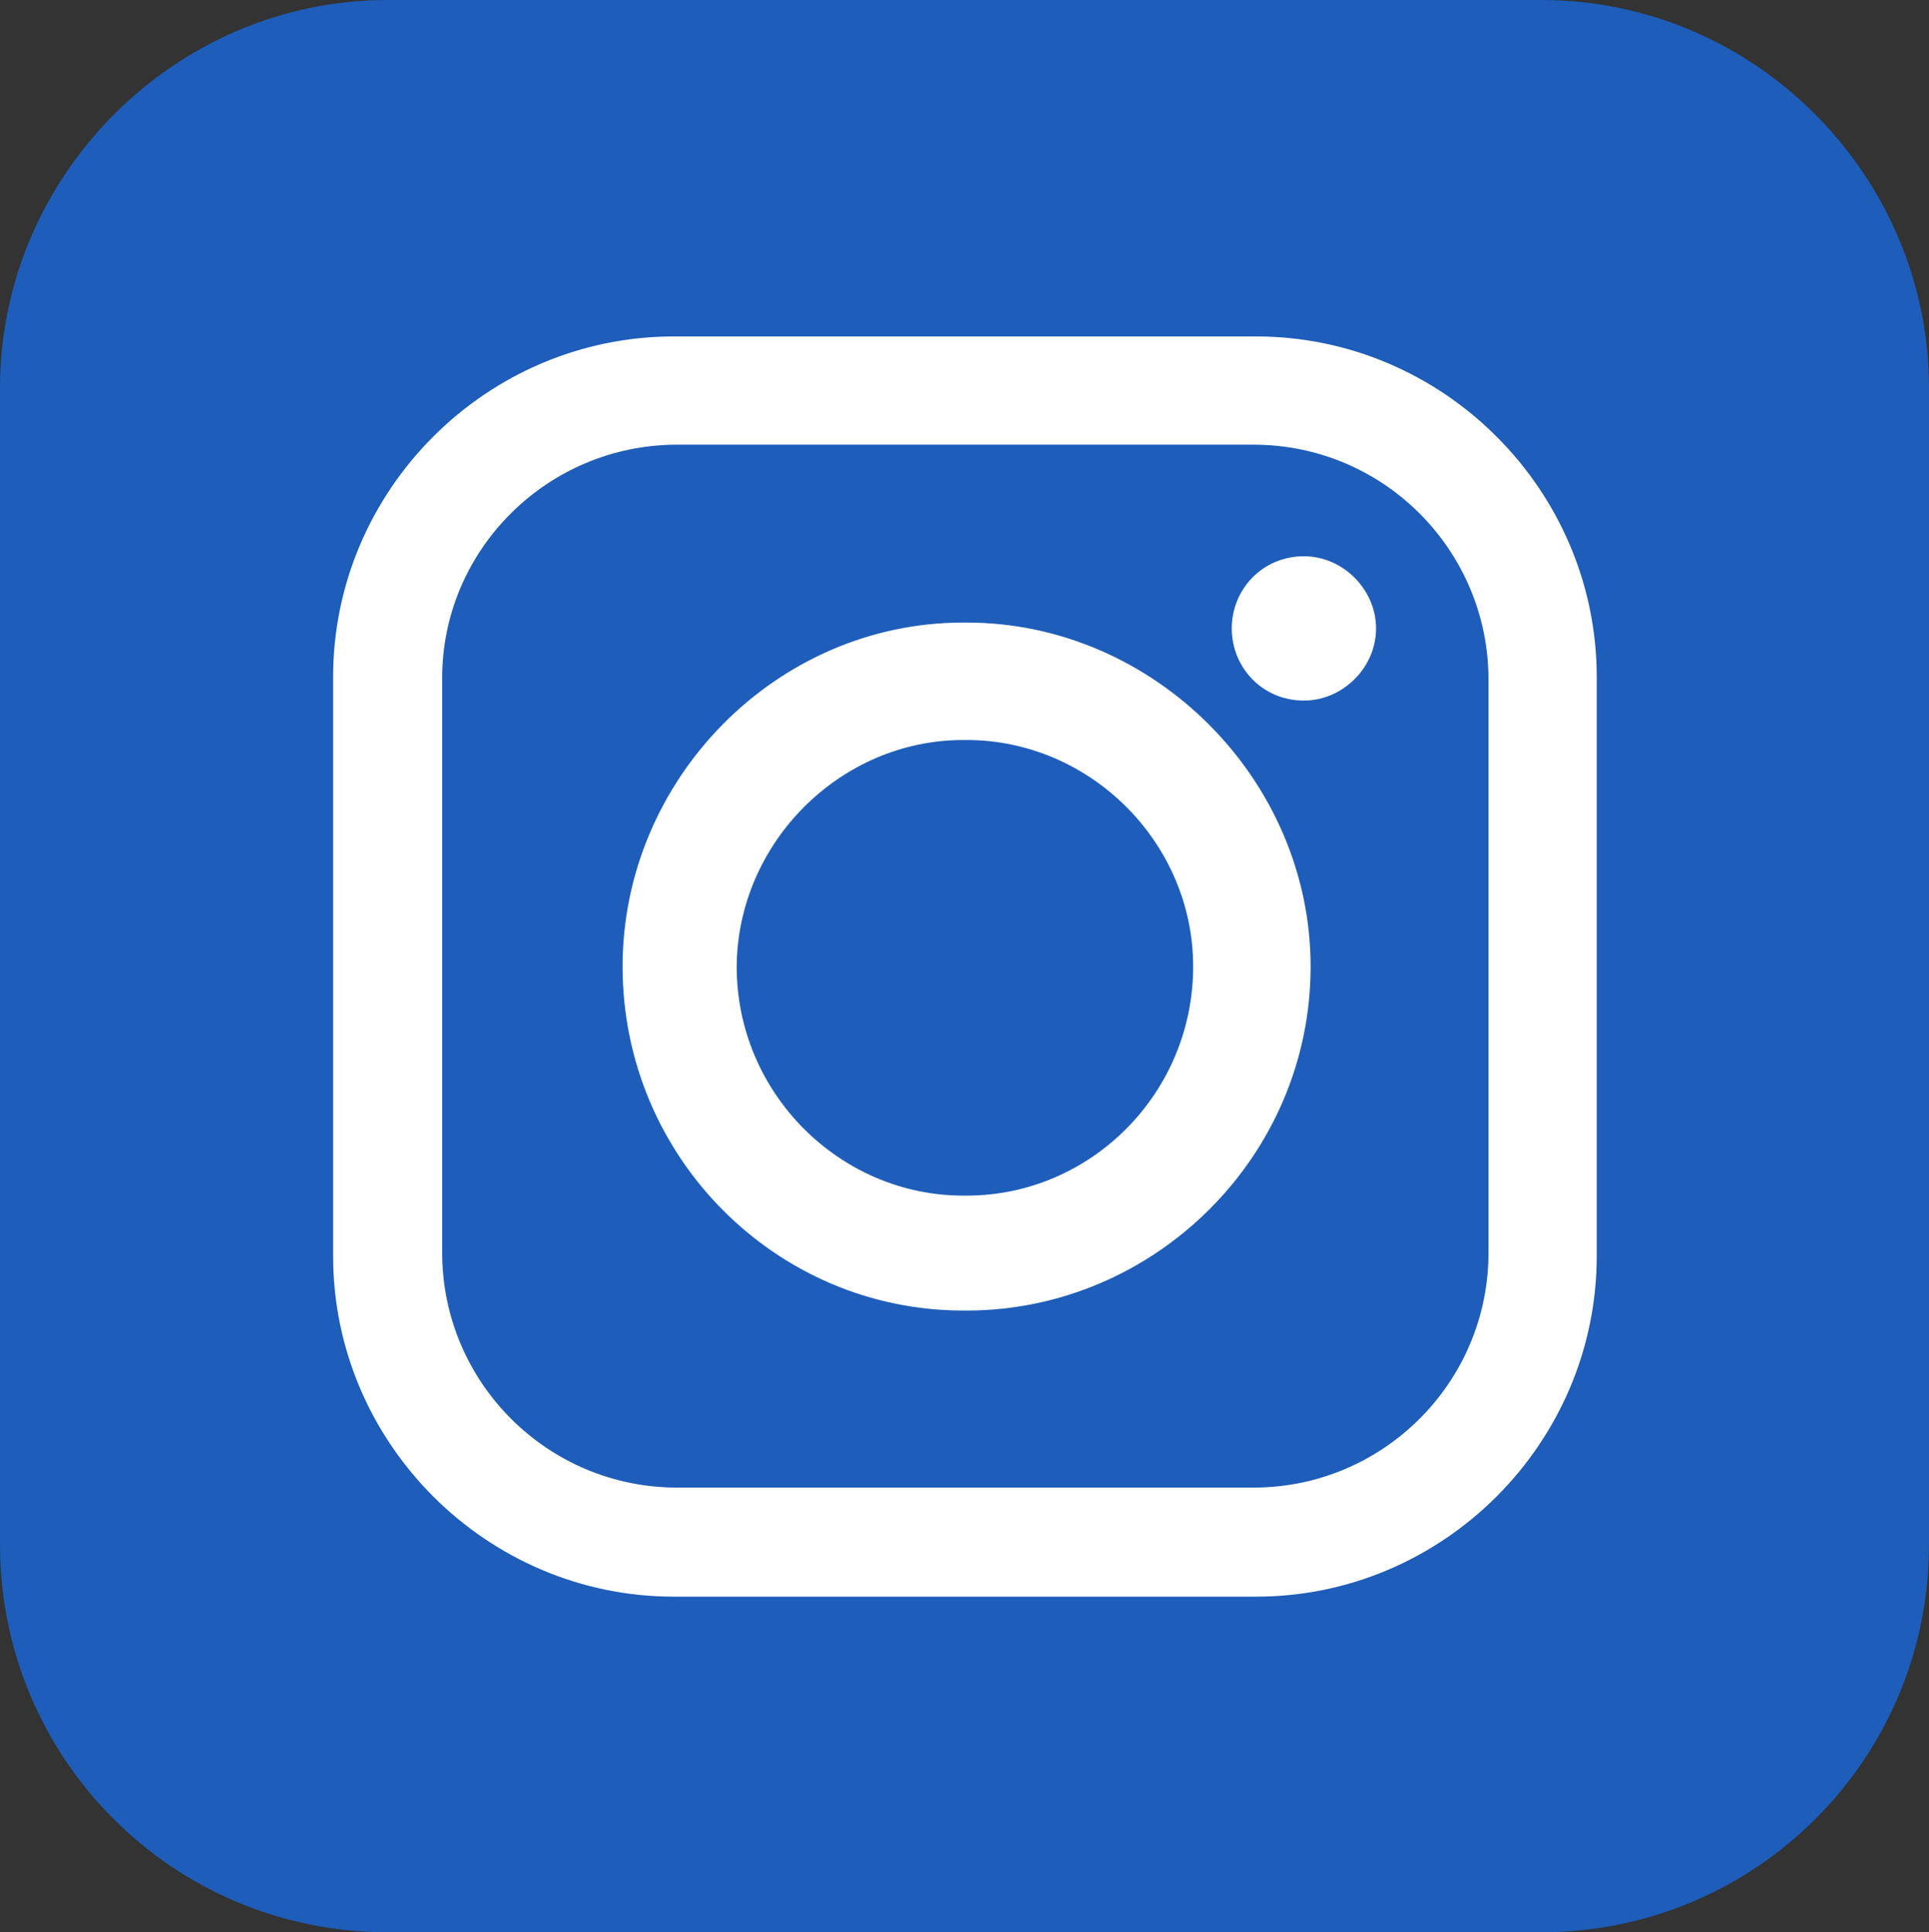 <svg xmlns="http://www.w3.org/2000/svg" xmlns:xlink="http://www.w3.org/1999/xlink" version="1.1" x="0px" y="0px" style="enable-background:new 0 0 400 400;" xml:space="preserve" viewBox="85 84.8 229.9 230.3">
<rect x="85" y="84.8" width="229.9" height="230.3" fill="#333333" stroke="none"/>
<style type="text/css">
	.st0{fill-rule:evenodd;clip-rule:evenodd;fill:#1E5DBA;}
	.st1{fill-rule:evenodd;clip-rule:evenodd;fill:#FFFFFF;}
</style>
<g id="BACKGROUND">
</g>
<g id="Layer_1">
	<g id="XMLID_40_">
		<path id="XMLID_239_" class="st0" d="M131.2,84.8h137.5c25.6,0,46.2,21.1,46.2,46.2l0,137.9c0,25.6-20.7,46.2-46.2,46.2H131.2    c-25.6,0-46.2-20.7-46.2-46.2L85,131C85,105.9,105.7,84.8,131.2,84.8L131.2,84.8z"/>
		<path id="XMLID_233_" class="st1" d="M165.3,124.9h69.4c22.3,0,40.6,18.3,40.6,40.6v69c0,22.3-18.3,40.6-40.6,40.6h-69.4    c-22.3,0-40.6-18.3-40.6-40.6v-69C124.7,143.2,143,124.9,165.3,124.9L165.3,124.9z M240.4,151.1L240.4,151.1c4.7,0,8.6,4,8.6,8.6    l0,0c0,4.7-4,8.6-8.6,8.6l0,0c-5,0-8.6-4-8.6-8.6l0,0C231.8,155.1,235.4,151.1,240.4,151.1L240.4,151.1z M199.8,159h0.4    c22.3,0,41,18.7,41,41l0,0c0,22.7-18.7,41-41,41h-0.4c-22.3,0-40.6-18.3-40.6-41l0,0C159.2,177.7,177.5,159,199.8,159L199.8,159z     M199.8,173h0.4c14.7,0,27,12.2,27,27l0,0c0,15.1-12.2,27.3-27,27.3h-0.4c-14.7,0-27-12.2-27-27.3l0,0    C172.9,185.3,185.1,173,199.8,173L199.8,173z M165.7,137.8h68.7c15.5,0,28,12.6,28,28v68.3c0,15.5-12.6,28-28,28h-68.7    c-15.5,0-28-12.6-28-28v-68.3C137.6,150.4,150.2,137.8,165.7,137.8L165.7,137.8z"/>
	</g>
</g>
</svg>